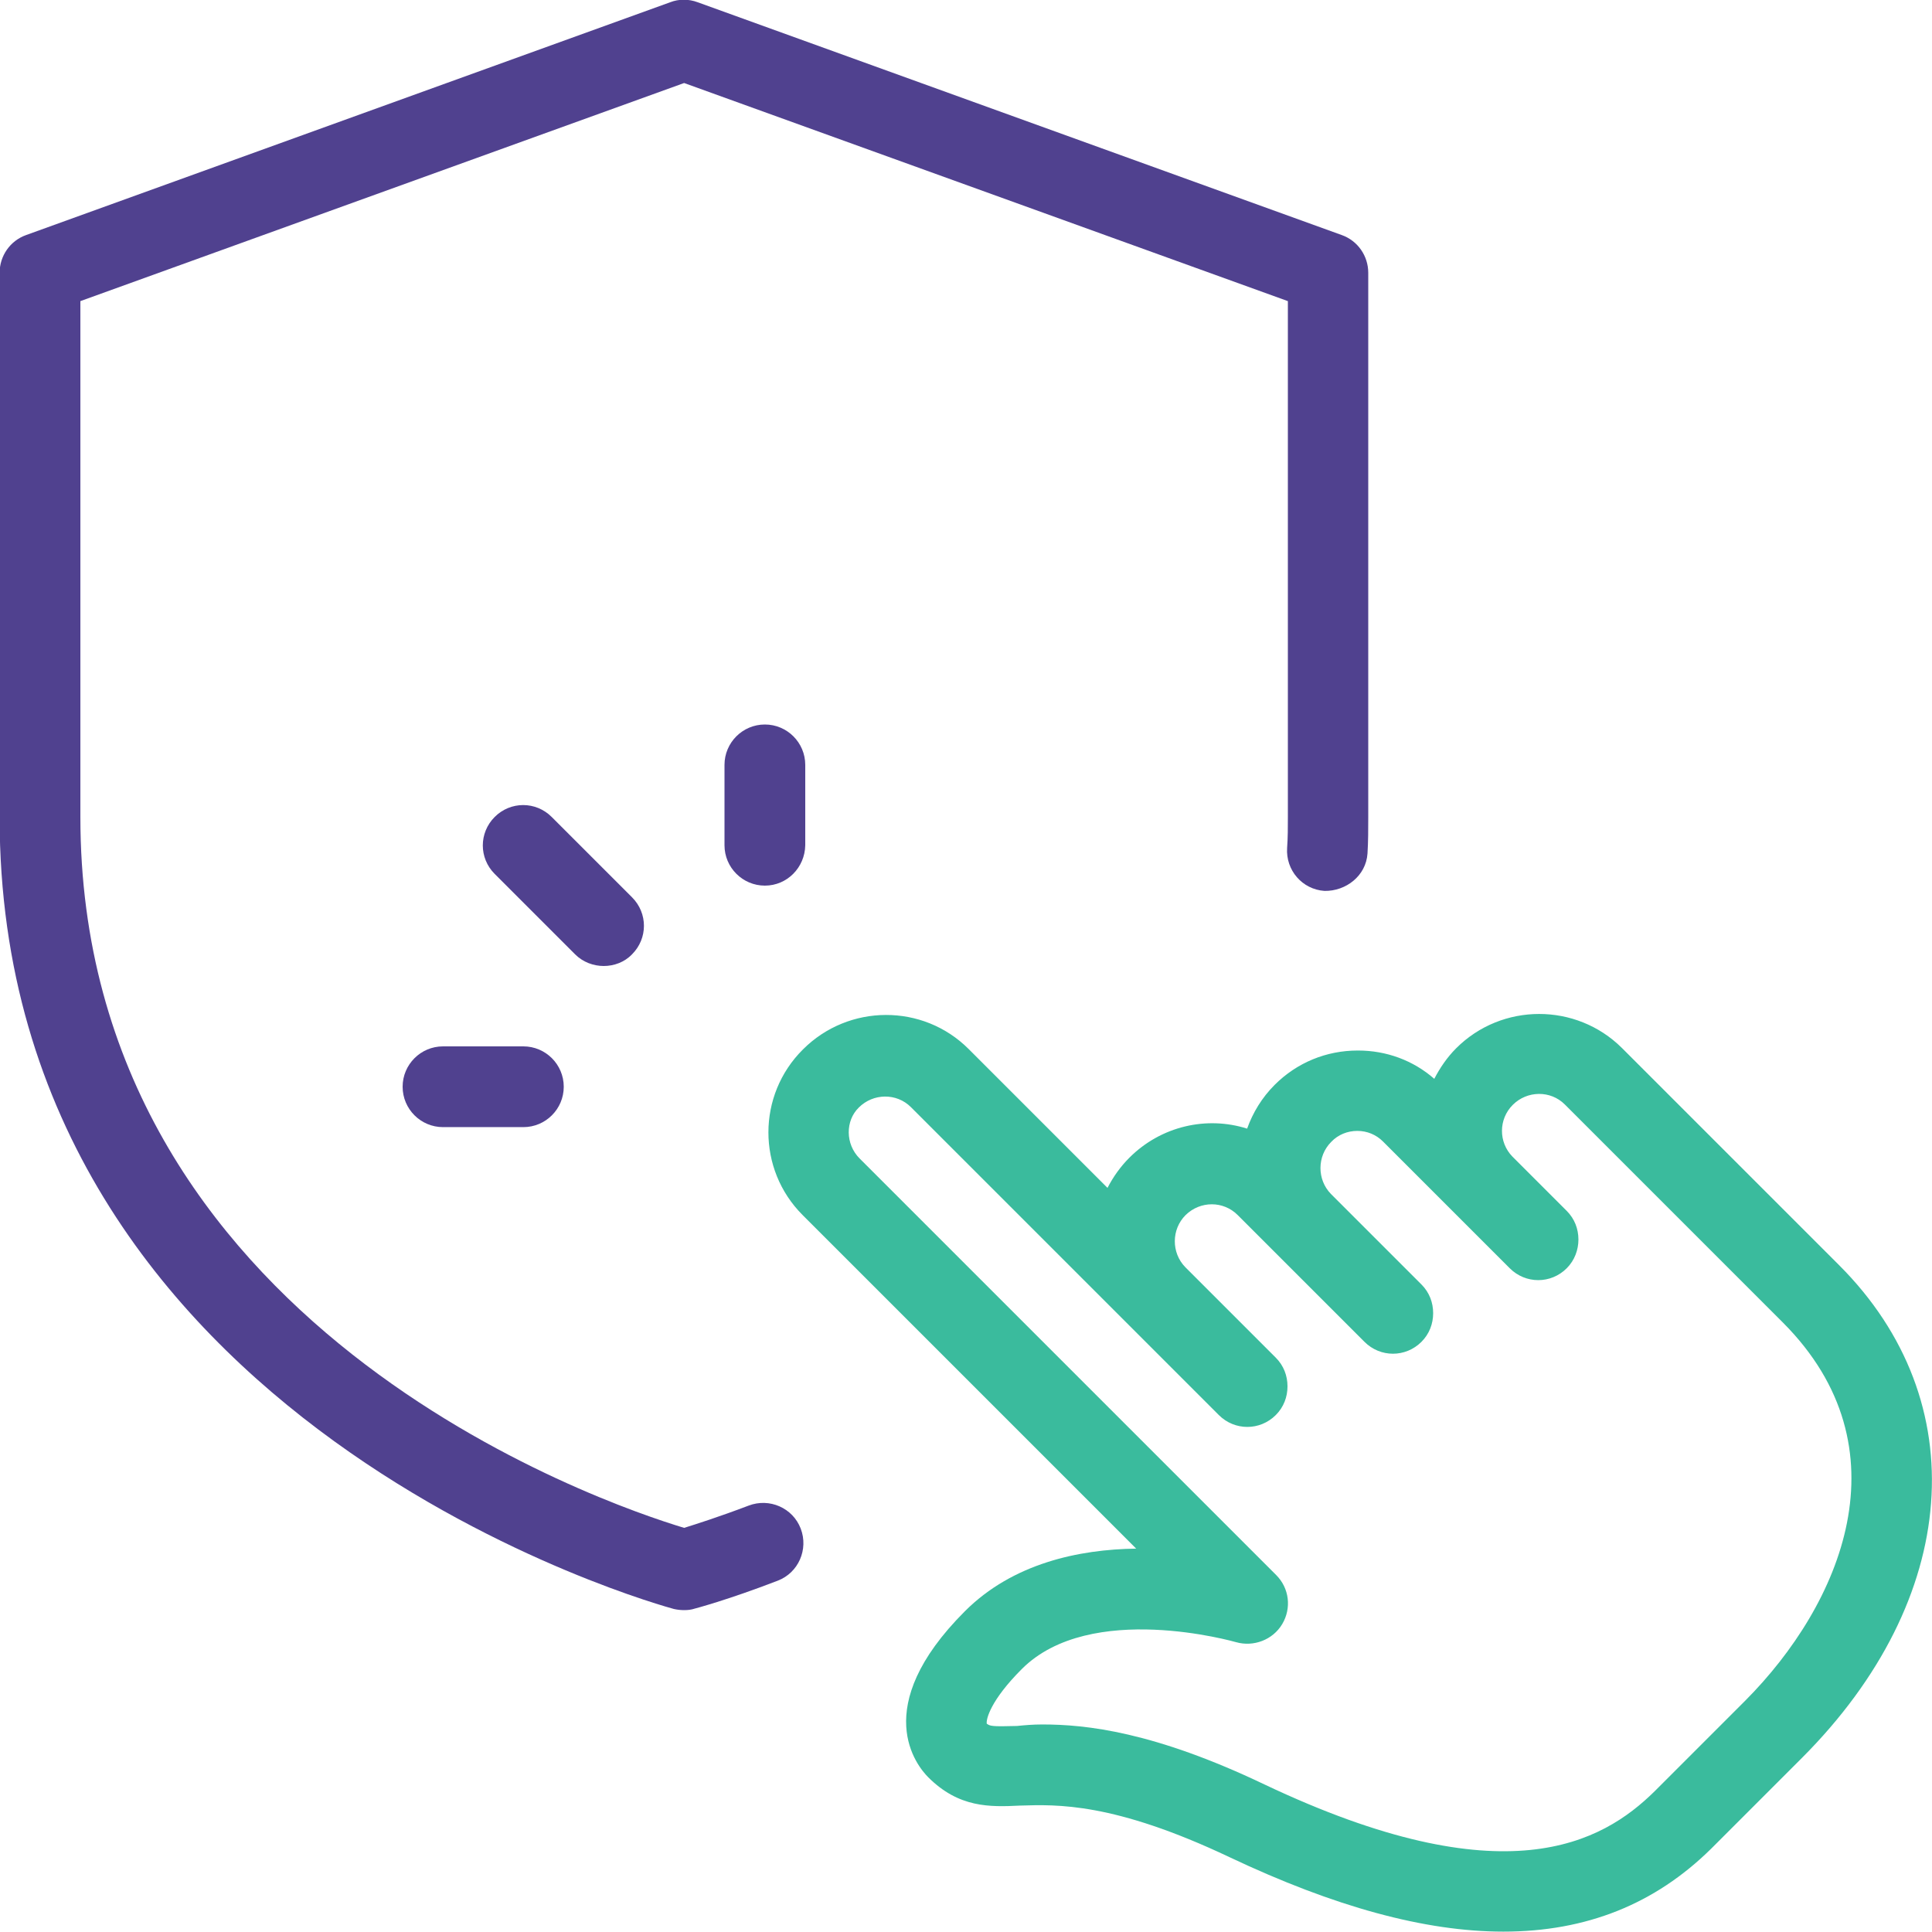 <?xml version="1.0" encoding="utf-8"?>
<!-- Generator: Adobe Illustrator 18.1.1, SVG Export Plug-In . SVG Version: 6.00 Build 0)  -->
<svg version="1.1" id="_x31__px" xmlns="http://www.w3.org/2000/svg" xmlns:xlink="http://www.w3.org/1999/xlink" x="0px" y="0px"
	 width="512px" height="512px" viewBox="-223 25 512 512" enable-background="new -223 25 512 512" xml:space="preserve">
<g>
	<path fill="#3ABB9D" d="M175.4,536.9c-20.8,0-44.8-6.6-72.5-19.7c-30.8-14.6-45.8-14-55.6-13.7c-8,0.4-16.2,0.6-24.3-7.5
		c-2.9-2.9-15.9-18.4,9.7-44c12.7-12.7,30.2-16.4,45.4-16.6L-10.3,347c-12.1-12.1-12.1-31.8,0.1-43.9c12.1-12.1,31.8-12.2,43.9-0.1
		l36.8,36.8c1.5-2.9,3.4-5.6,5.8-8c8.4-8.4,20.5-11.1,31.2-7.7c1.5-4.2,3.9-8.2,7.3-11.6c5.9-5.9,13.7-9.1,22-9.1h0.1
		c7.5,0,14.6,2.6,20.2,7.5c1.5-2.9,3.4-5.7,5.8-8.1c12.1-12.1,31.8-12.1,43.9-0.1l57.6,57.6c36.1,36.1,32.1,88.5-9.8,130.5
		l-24.1,24.1C215.6,529.6,197.4,536.9,175.4,536.9L175.4,536.9z M53.2,482c11.6,0,29.6,1.9,58.9,15.9c63.7,30.2,89.5,15.5,103.4,1.8
		l24-24l0,0c25.4-25.5,43.2-66.9,10-100.2l-57.8-57.8c-3.8-3.8-10-3.7-13.8,0.1c-3.8,3.8-3.8,9.9-0.1,13.7l14.4,14.4
		c2.1,2.1,3.1,4.8,3.1,7.6c0,2.7-1,5.5-3.1,7.6c-4.2,4.2-10.9,4.2-15.1,0l-33.6-33.6c-1.8-1.8-4.2-2.8-6.8-2.8c0,0,0,0,0,0
		c-2.6,0-5.1,1-6.9,2.9c-3.8,3.8-3.8,10-0.1,13.8l24,24c2.1,2.1,3.1,4.8,3.1,7.6s-1,5.5-3.1,7.6c-4.2,4.2-10.9,4.2-15.1,0
		l-33.6-33.6c-3.8-3.8-9.9-3.8-13.8,0c-3.8,3.8-3.8,10-0.1,13.8l24,24c2.1,2.1,3.1,4.8,3.1,7.6s-1,5.5-3.1,7.6
		c-4.2,4.2-10.9,4.2-15.1,0l-81.6-81.6c-3.8-3.8-10-3.7-13.8,0.1C1,322,1,328.2,4.8,332l110.4,110.4c3.5,3.5,4.1,8.8,1.6,13
		c-2.5,4.2-7.6,6.1-12.2,4.8c-0.4-0.1-38.6-11.1-56.8,7.1c-8.3,8.3-9.5,13.3-9.3,14.5c0.9,0.6,1.1,0.8,8,0.6
		C48.5,482.2,50.7,482,53.2,482L53.2,482z M170.5,310.3h0.2H170.5z"/>
</g>
<g>
	<g>
		<path fill="#50418F" d="M-41.7,451.7c-0.9,0-1.8-0.1-2.7-0.3c-1.8-0.5-178.7-48.1-178.7-209.8V97.3c0-4.5,2.8-8.5,7-10l170.7-61.7
			c2.3-0.9,4.9-0.9,7.3,0l170.7,61.7c4.2,1.5,7,5.5,7,10v144.2c0,3.2,0,6.5-0.2,9.7c-0.4,5.9-5.7,10-11.4,9.9
			c-5.9-0.4-10.3-5.5-9.9-11.4c0.2-2.7,0.2-5.5,0.2-8.2V104.8L-41.7,47l-160,57.8v136.7c0,135,138.8,182,160,188.4
			c3.2-1,9.2-2.9,17.1-5.9c5.5-2.1,11.7,0.6,13.8,6.1c2.1,5.5-0.6,11.7-6.1,13.8c-13.5,5.2-22,7.4-22,7.4
			C-39.8,451.6-40.7,451.7-41.7,451.7z"/>
	</g>
</g>
<g>
	<path fill="#50418F" d="M-63,281c-2.7,0-5.5-1-7.6-3.1l-21.3-21.3c-4.2-4.2-4.2-10.9,0-15.1s10.9-4.2,15.1,0l21.3,21.3
		c4.2,4.2,4.2,10.9,0,15.1C-57.5,280-60.3,281-63,281L-63,281z"/>
</g>
<g>
	<path fill="#50418F" d="M-20.3,259.7c-5.9,0-10.7-4.8-10.7-10.7v-21.3c0-5.9,4.8-10.7,10.7-10.7s10.7,4.8,10.7,10.7V249
		C-9.7,254.9-14.4,259.7-20.3,259.7z"/>
</g>
<g>
	<path fill="#50418F" d="M-84.3,323.7h-21.3c-5.9,0-10.7-4.8-10.7-10.7s4.8-10.7,10.7-10.7h21.3c5.9,0,10.7,4.8,10.7,10.7
		S-78.4,323.7-84.3,323.7z"/>
</g>
</svg>

